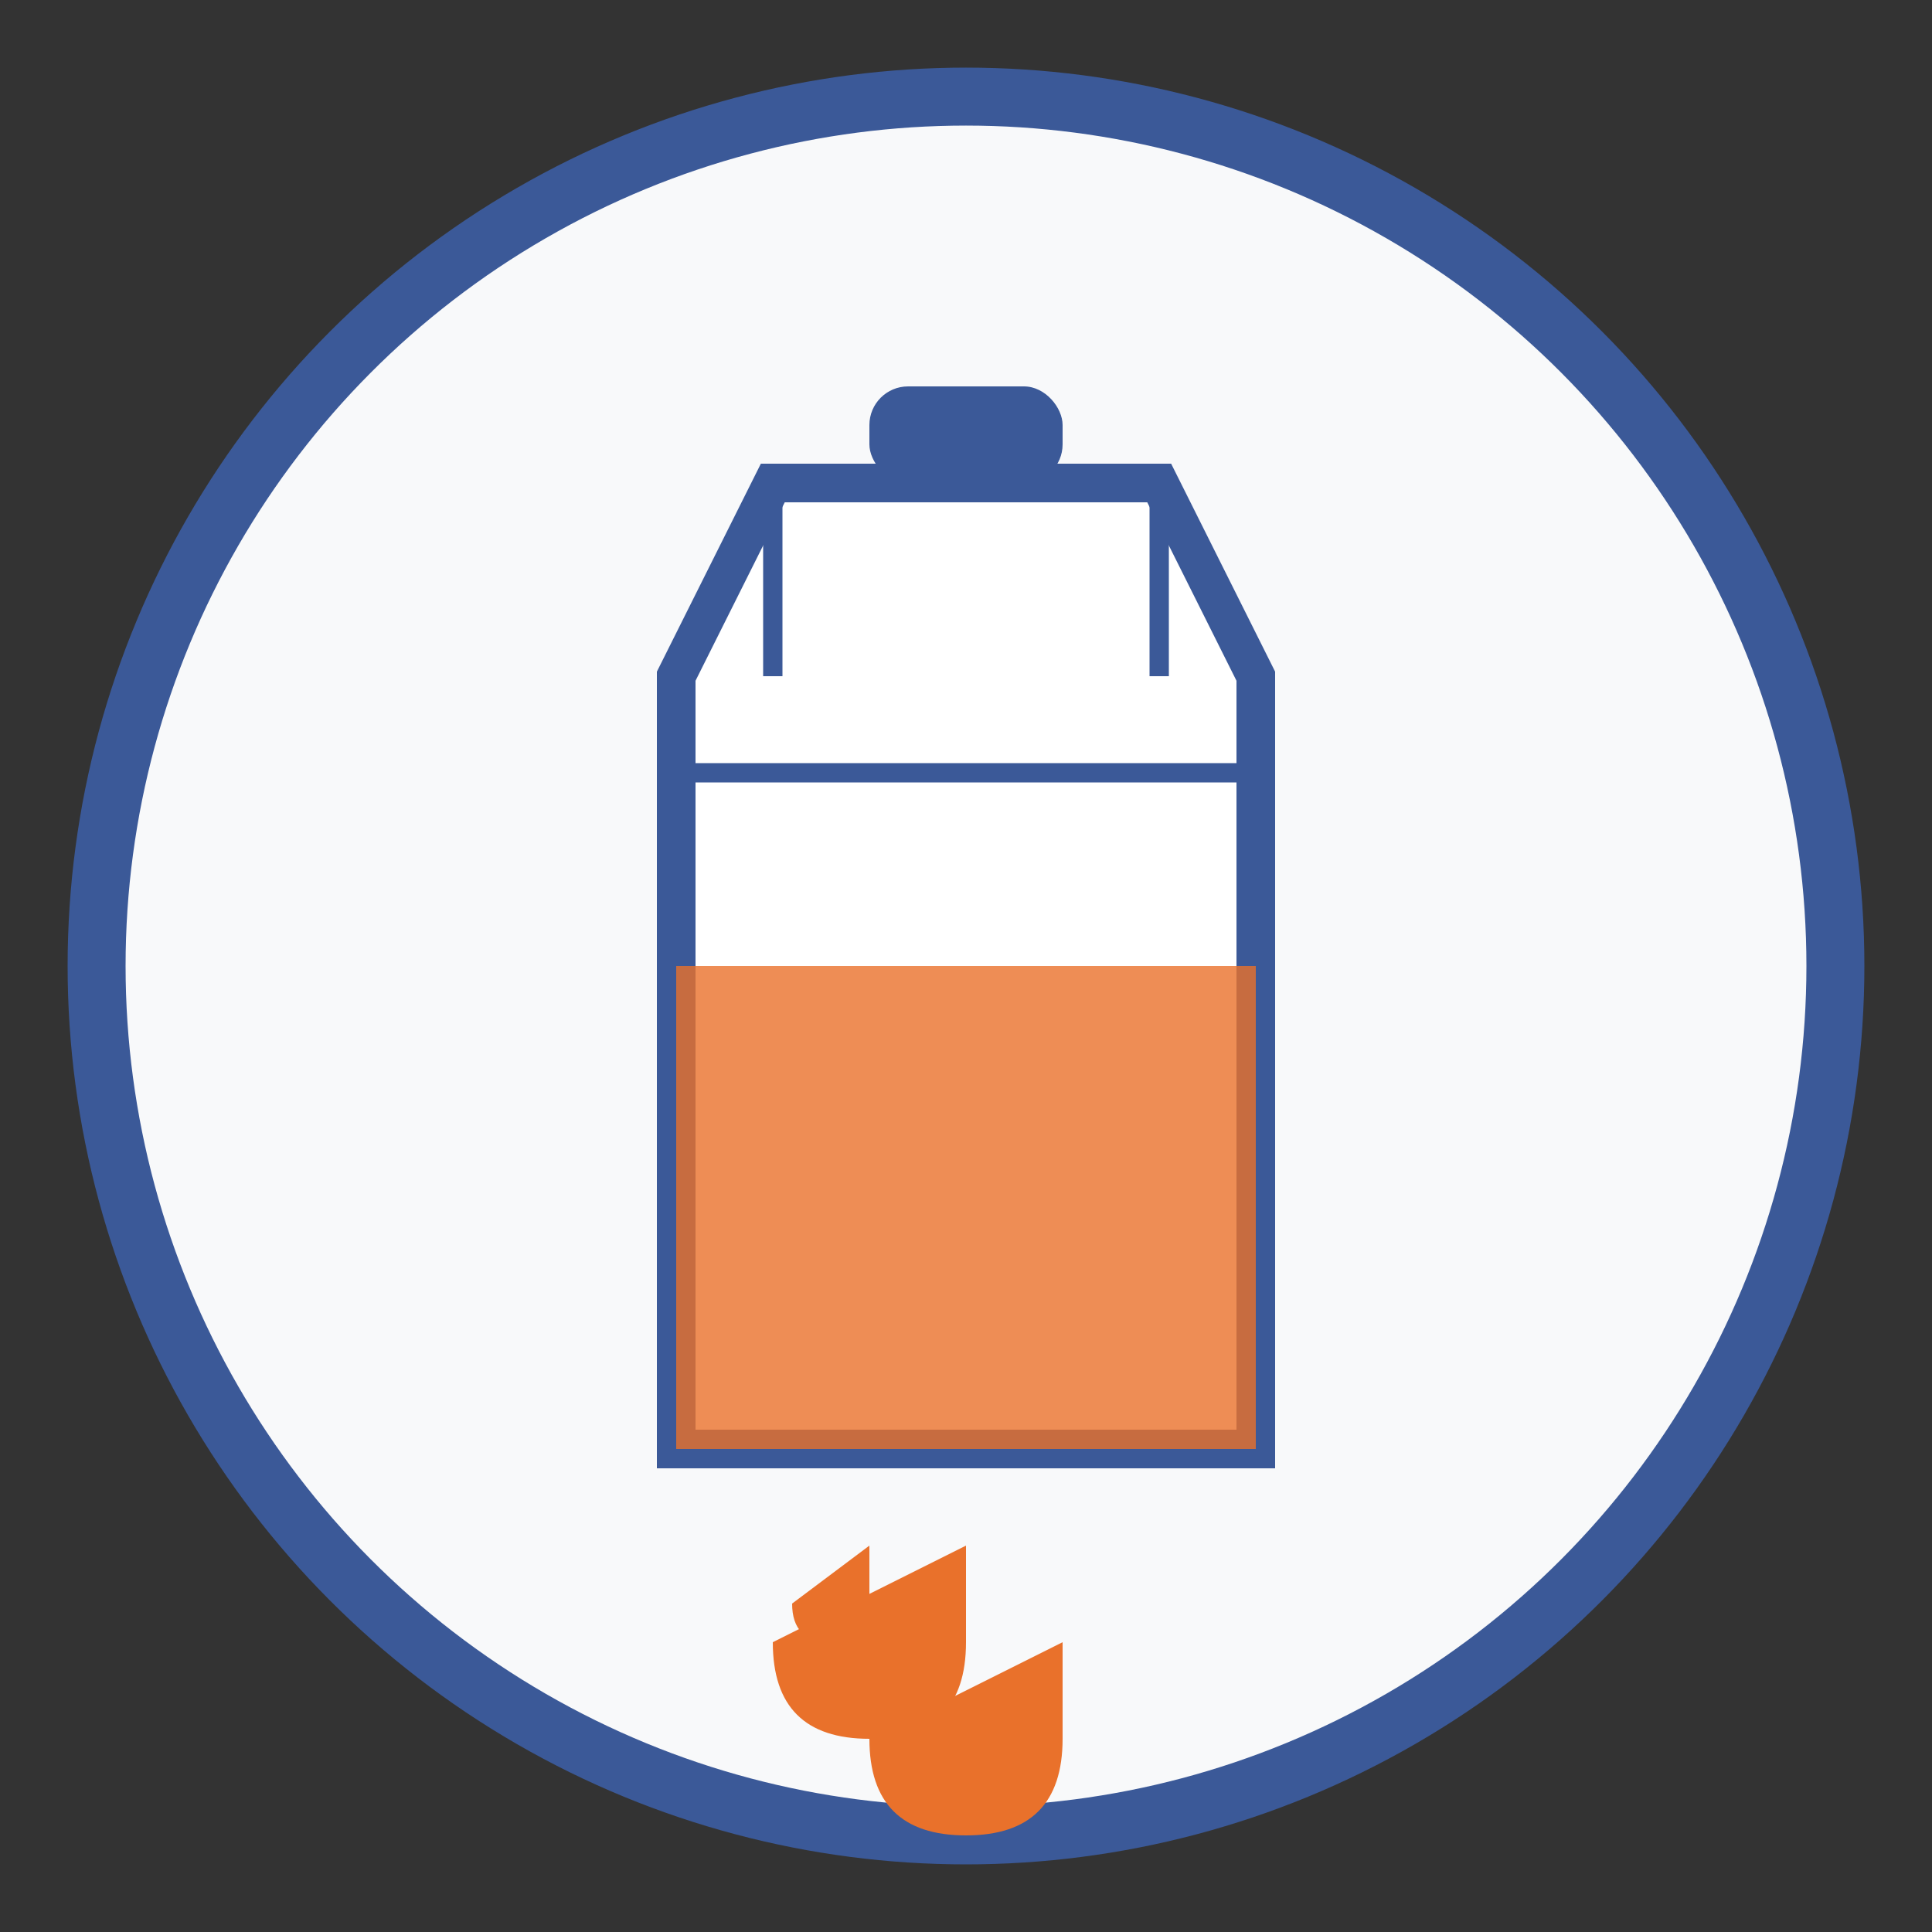 <?xml version="1.0" encoding="UTF-8"?>
<svg width="100" height="100" viewBox="0 0 100 100" xmlns="http://www.w3.org/2000/svg">
  <rect x="0" y="0" width="100" height="100" fill="#333333" stroke="none"/>
  <!-- Oil Change Icon -->
  <circle cx="50" cy="50" r="45" fill="#f8f9fa" stroke="#3b5998" stroke-width="3"/>
  
  <!-- Oil Can -->
  <path d="M40,25 L60,25 L65,35 L65,75 L35,75 L35,35 Z" fill="#ffffff" stroke="#3b5998" stroke-width="2"/>
  
  <!-- Oil Can Details -->
  <line x1="35" y1="40" x2="65" y2="40" stroke="#3b5998" stroke-width="1"/>
  <line x1="40" y1="25" x2="40" y2="35" stroke="#3b5998" stroke-width="1"/>
  <line x1="60" y1="25" x2="60" y2="35" stroke="#3b5998" stroke-width="1"/>
  
  <!-- Oil Drops -->
  <path d="M50,80 L50,85 Q50,90 45,90 Q40,90 40,85 Z" fill="#e9712b"/>
  <path d="M55,85 L55,90 Q55,95 50,95 Q45,95 45,90 Z" fill="#e9712b"/>
  <path d="M45,80 L45,83 Q45,85 43,85 Q41,85 41,83 Z" fill="#e9712b"/>
  
  <!-- Oil Level -->
  <rect x="35" y="50" width="30" height="25" fill="#e9712b" opacity="0.8"/>
  
  <!-- Cap -->
  <rect x="45" y="20" width="10" height="5" rx="2" fill="#3b5998"/>
</svg>